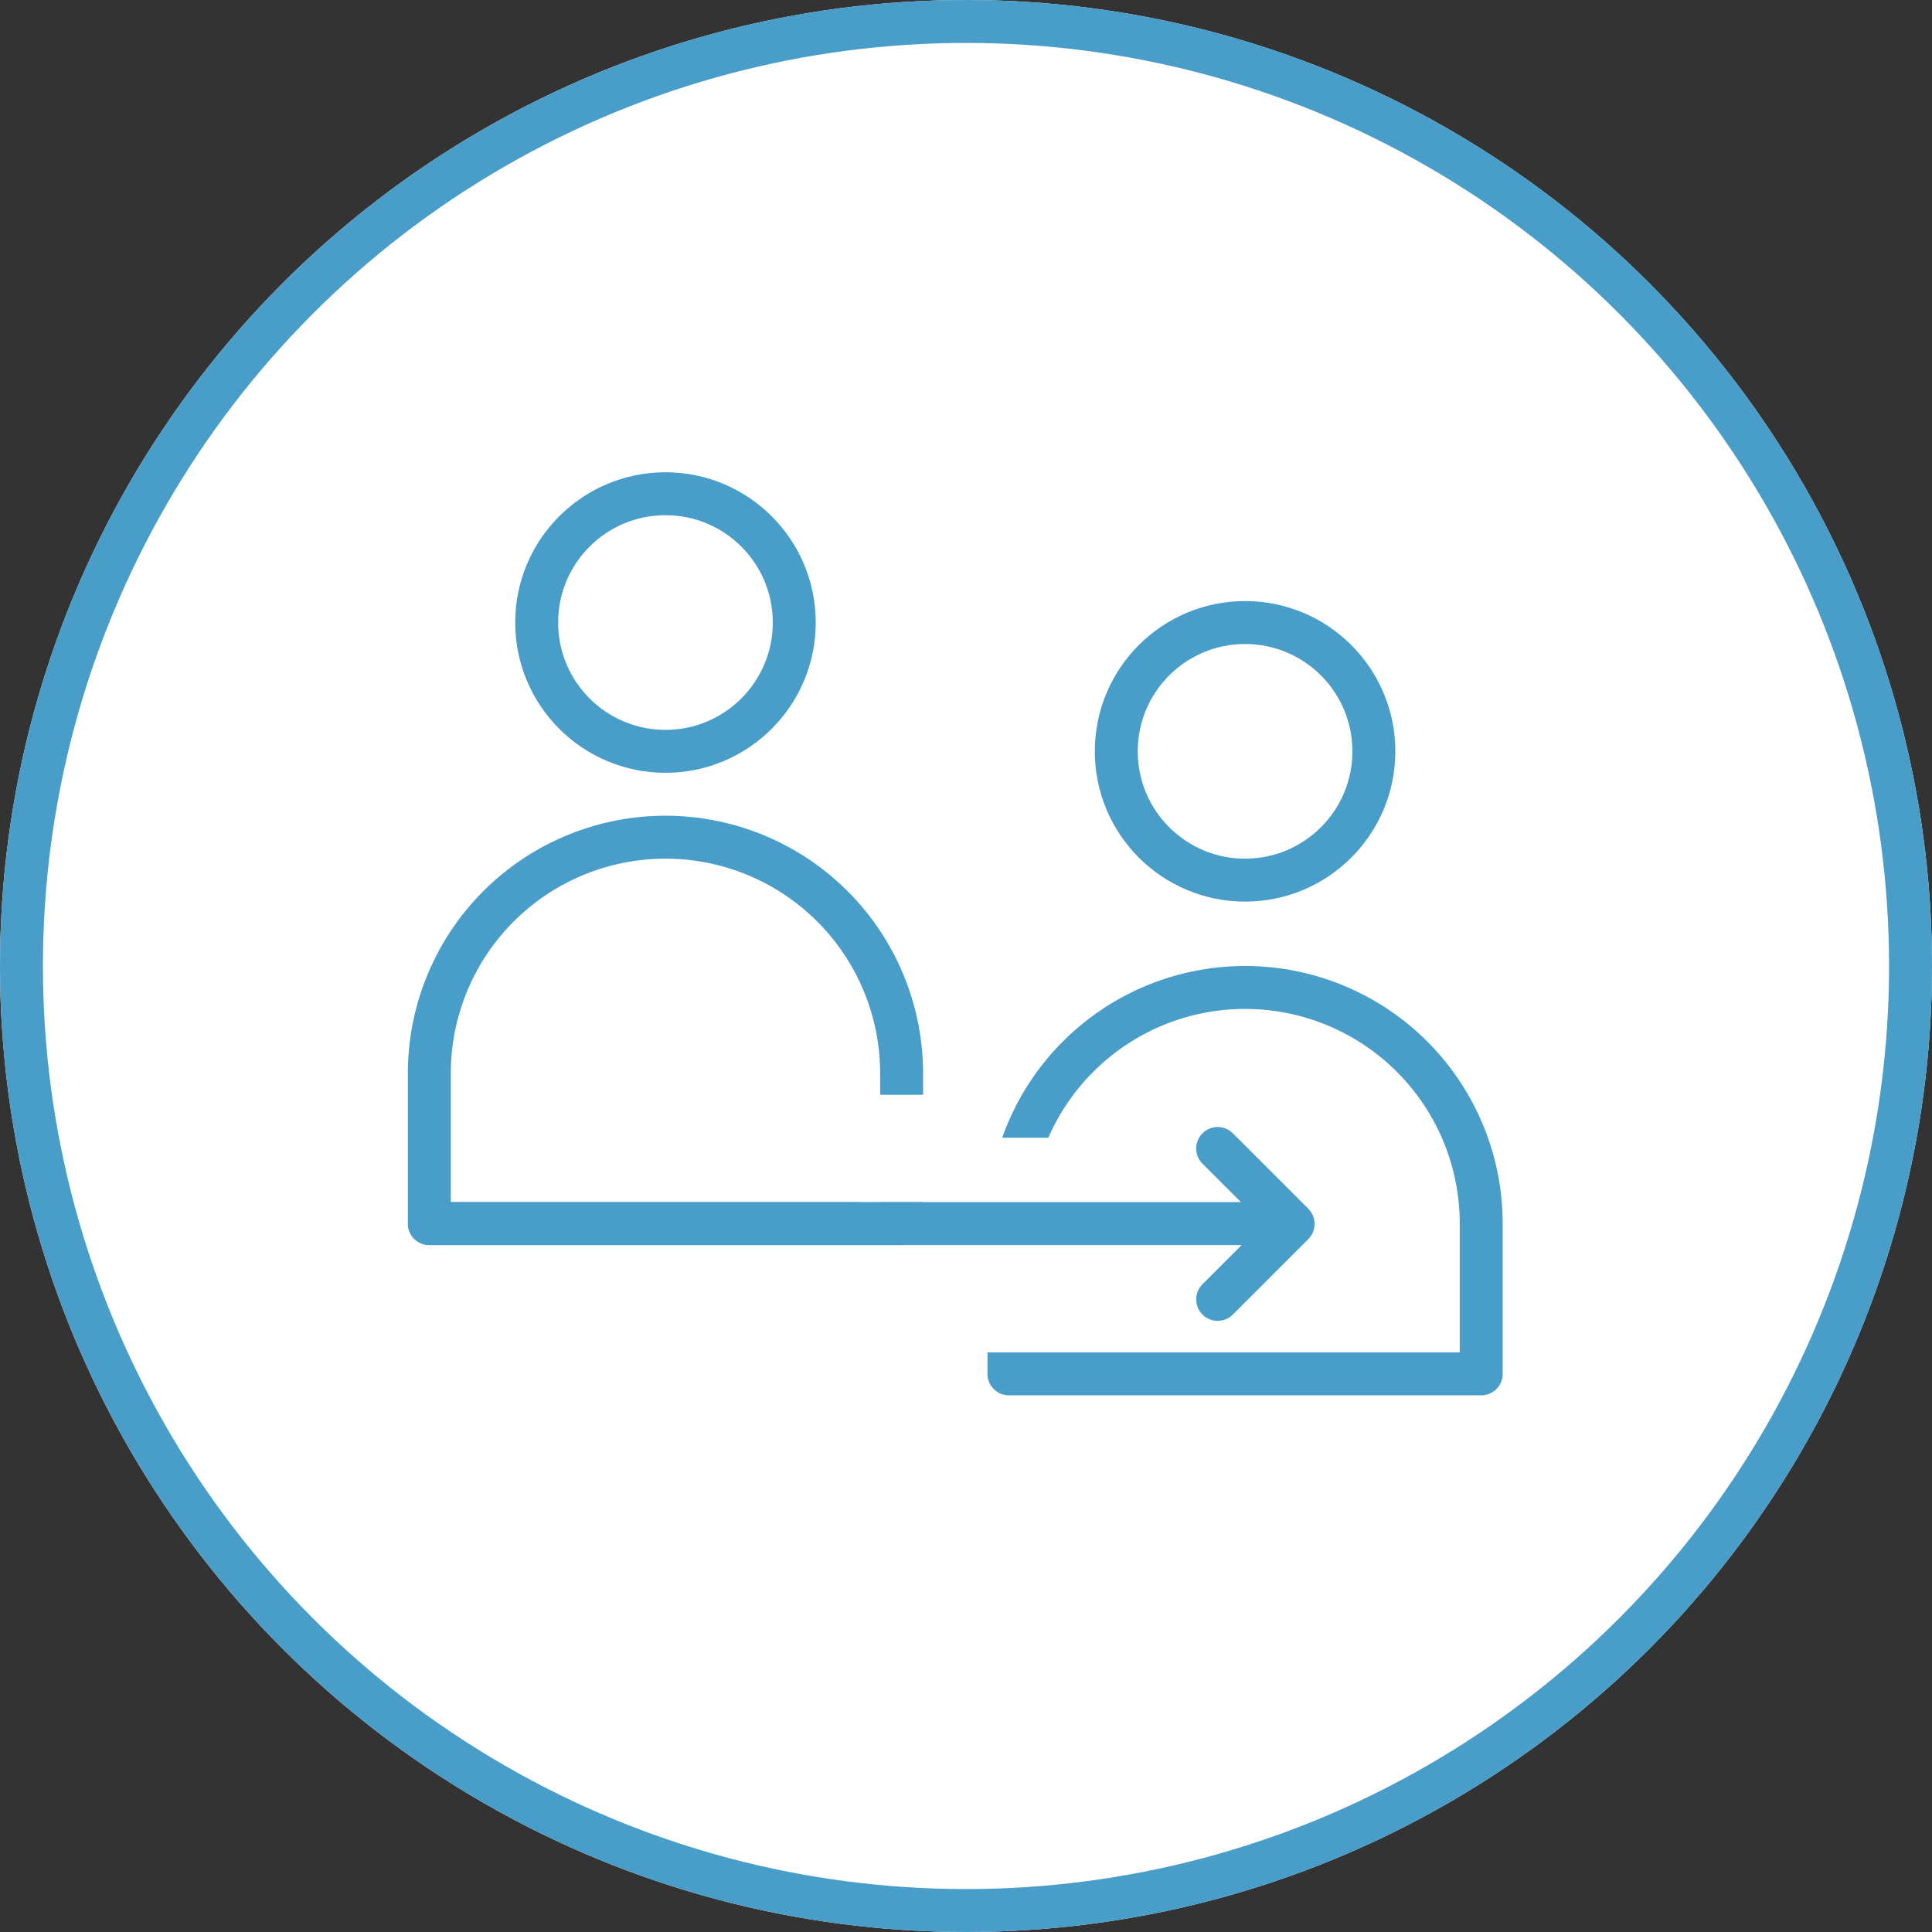 <svg xmlns="http://www.w3.org/2000/svg" width="90" height="90" viewBox="0 0 90 90">
  <rect x="0" y="0" width="90" height="90" fill="#333333" stroke="none"/>
  <g id="icon_2" data-name="icon 2" transform="translate(-467 -1273)">
    <g id="icon_2-2" data-name="icon 2" transform="translate(0 -114)">
      <g id="icon_2-3" data-name="icon 2" transform="translate(0.5 -1297)">
        <g id="Group_24104" data-name="Group 24104" transform="translate(466 2684)">
          <g id="Ellipse_2282" data-name="Ellipse 2282" transform="translate(0.5)" fill="#fff" stroke="#489dc9" stroke-width="2">
            <circle cx="45" cy="45" r="45" stroke="none"/>
            <circle cx="45" cy="45" r="44" fill="none"/>
          </g>
        </g>
      </g>
    </g>
    <g id="Group_29963" data-name="Group 29963" transform="translate(-1 255)">
      <g id="Ellipse_3425" data-name="Ellipse 3425" transform="translate(492 1040)" fill="#fff" stroke="#489dc9" stroke-width="2">
        <circle cx="7" cy="7" r="7" stroke="none"/>
        <circle cx="7" cy="7" r="6" fill="none"/>
      </g>
      <g id="Ellipse_3426" data-name="Ellipse 3426" transform="translate(519 1046)" fill="#fff" stroke="#489dc9" stroke-width="2">
        <circle cx="7" cy="7" r="7" stroke="none"/>
        <circle cx="7" cy="7" r="6" fill="none"/>
      </g>
      <g id="Rectangle_11167" data-name="Rectangle 11167" transform="translate(514 1063)" fill="#fff" stroke="#489dc9" stroke-linecap="round" stroke-linejoin="round" stroke-width="2">
        <path d="M12,0h0A12,12,0,0,1,24,12v8a0,0,0,0,1,0,0H0a0,0,0,0,1,0,0V12A12,12,0,0,1,12,0Z" stroke="none"/>
        <path d="M12,1h0A11,11,0,0,1,23,12v7a0,0,0,0,1,0,0H1a0,0,0,0,1,0,0V12A11,11,0,0,1,12,1Z" fill="none"/>
      </g>
      <g id="Rectangle_11168" data-name="Rectangle 11168" transform="translate(487 1056)" fill="#fff" stroke="#489dc9" stroke-linecap="round" stroke-linejoin="round" stroke-width="2">
        <path d="M12,0h0A12,12,0,0,1,24,12v8a0,0,0,0,1,0,0H0a0,0,0,0,1,0,0V12A12,12,0,0,1,12,0Z" stroke="none"/>
        <path d="M12,1h0A11,11,0,0,1,23,12v7a0,0,0,0,1,0,0H1a0,0,0,0,1,0,0V12A11,11,0,0,1,12,1Z" fill="none"/>
      </g>
      <rect id="Rectangle_11169" data-name="Rectangle 11169" width="5" height="5" transform="translate(508 1069)" fill="#fff"/>
      <rect id="Rectangle_11170" data-name="Rectangle 11170" width="5" height="10" transform="translate(513 1071)" fill="#fff"/>
      <path id="Path_31468" data-name="Path 31468" d="M487.8,1047h38" transform="translate(0.203 28)" fill="none" stroke="#489dc9" stroke-linecap="round" stroke-width="2"/>
      <path id="Path_31469" data-name="Path 31469" d="M525.52,1041.5l3.515,3.515-3.515,3.515" transform="translate(-0.797 30)" fill="none" stroke="#489dc9" stroke-linecap="round" stroke-linejoin="round" stroke-width="2"/>
    </g>
  </g>
</svg>
